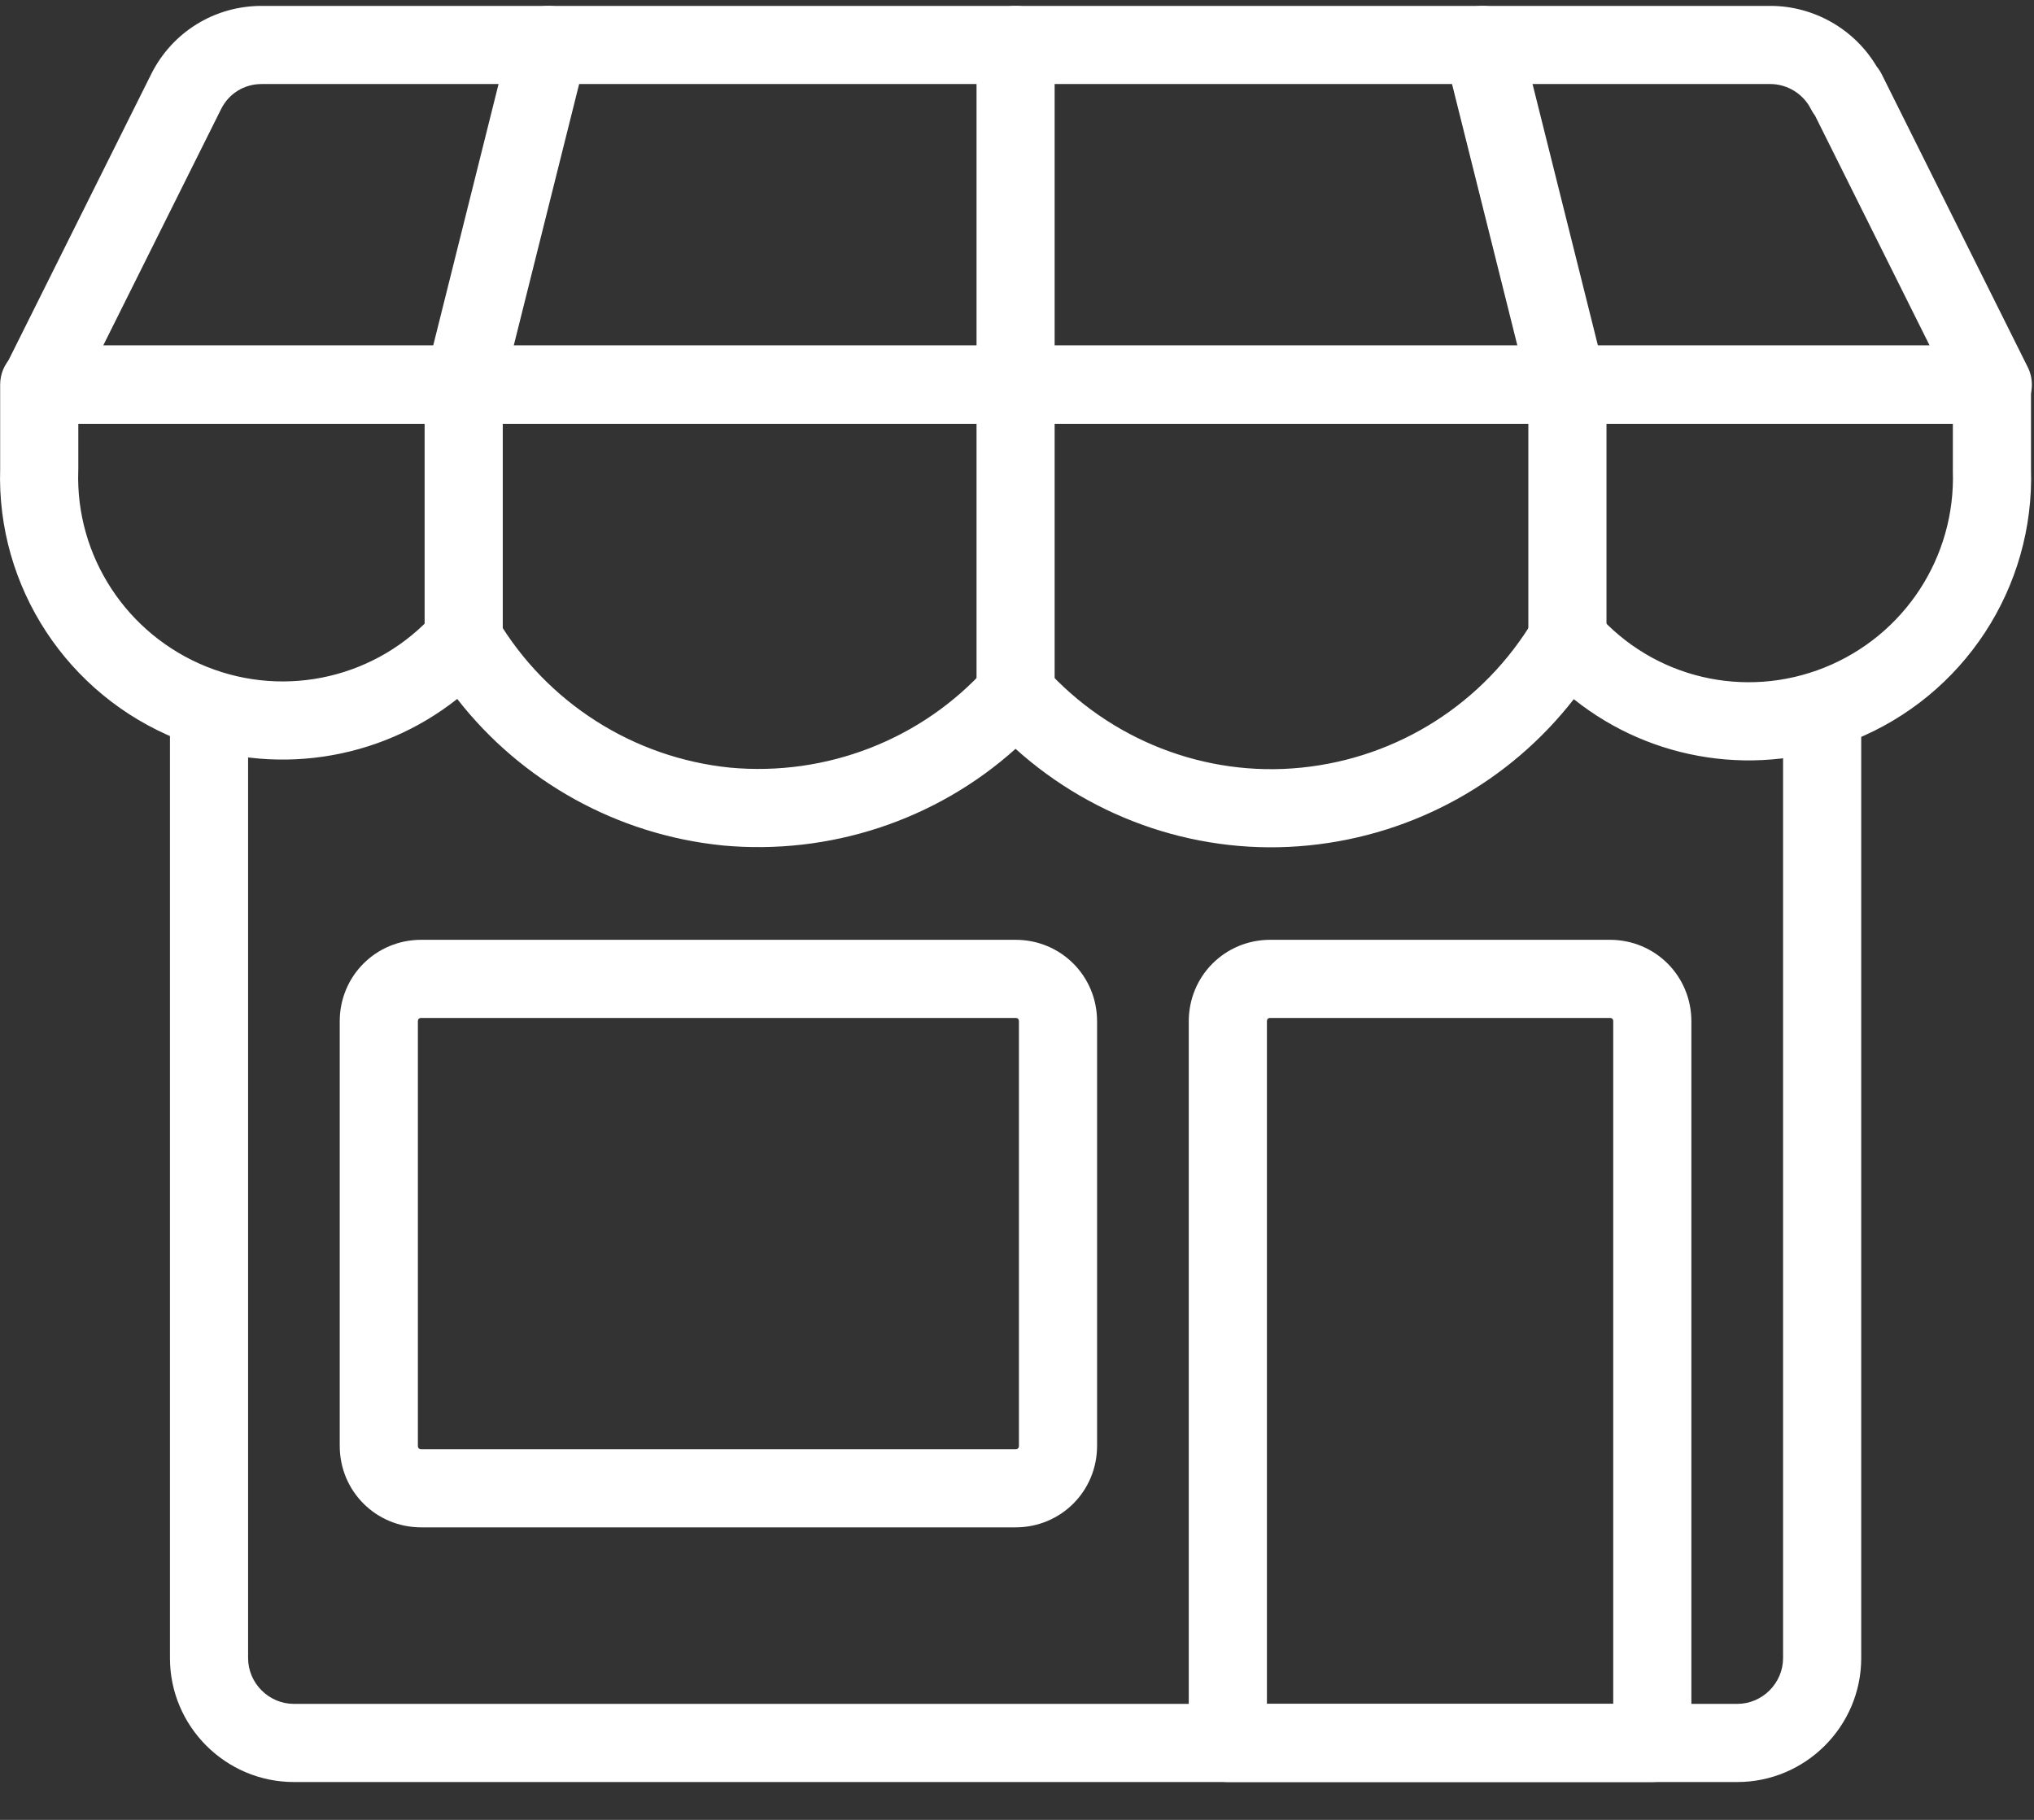 <svg width="38" height="34" viewBox="0 0 38 34" fill="none" xmlns="http://www.w3.org/2000/svg">
<rect x="0" y="0" width="38" height="34" fill="#333333" stroke="none"/>
<path fill-rule="evenodd" clip-rule="evenodd" d="M3.905 12.546C4.308 12.546 4.635 12.873 4.635 13.276V30.977C4.635 31.446 5.022 31.833 5.491 31.833H32.456C32.925 31.833 33.312 31.446 33.312 30.977V13.276C33.312 12.873 33.639 12.546 34.042 12.546C34.445 12.546 34.772 12.873 34.772 13.276V30.977C34.772 32.253 33.731 33.293 32.456 33.293H5.491C4.215 33.293 3.175 32.253 3.175 30.977V13.276C3.175 12.873 3.502 12.546 3.905 12.546Z" fill="white"/>
<path fill-rule="evenodd" clip-rule="evenodd" d="M7.823 19.034C7.816 19.041 7.807 19.055 7.807 19.081V27.012C7.807 27.038 7.816 27.051 7.823 27.059C7.831 27.066 7.844 27.075 7.87 27.075H18.973C19 27.075 19.013 27.066 19.02 27.059C19.028 27.051 19.036 27.038 19.036 27.012V19.081C19.036 19.055 19.028 19.041 19.02 19.034C19.013 19.027 19 19.018 18.973 19.018H7.87C7.844 19.018 7.831 19.027 7.823 19.034ZM6.347 19.081C6.347 18.234 7.023 17.558 7.87 17.558H18.973C19.821 17.558 20.496 18.234 20.496 19.081V27.012C20.496 27.859 19.821 28.535 18.973 28.535H7.87C7.023 28.535 6.347 27.859 6.347 27.012V19.081Z" fill="white"/>
<path fill-rule="evenodd" clip-rule="evenodd" d="M23.685 19.034C23.677 19.041 23.669 19.055 23.669 19.081V31.833H30.139V19.081C30.139 19.055 30.131 19.041 30.123 19.034C30.116 19.027 30.103 19.018 30.076 19.018H23.732C23.705 19.018 23.692 19.027 23.685 19.034ZM22.209 19.081C22.209 18.234 22.884 17.558 23.732 17.558H30.076C30.924 17.558 31.599 18.234 31.599 19.081V32.563C31.599 32.966 31.273 33.293 30.869 33.293H22.939C22.535 33.293 22.209 32.966 22.209 32.563V19.081Z" fill="white"/>
<path fill-rule="evenodd" clip-rule="evenodd" d="M2.824 1.386C3.217 0.599 4.009 0.11 4.888 0.11H33.074C33.88 0.11 34.644 0.538 35.061 1.243C35.097 1.287 35.129 1.335 35.155 1.387L37.883 6.859C37.996 7.085 37.984 7.354 37.851 7.569C37.718 7.784 37.483 7.915 37.23 7.915H0.748C0.496 7.915 0.261 7.784 0.128 7.569C-0.005 7.354 -0.018 7.085 0.095 6.859L2.824 1.386ZM4.13 2.039C4.129 2.039 4.13 2.039 4.13 2.039L1.928 6.455H36.05L33.909 2.16C33.88 2.123 33.855 2.082 33.833 2.039C33.689 1.751 33.389 1.57 33.074 1.57H4.888C4.562 1.57 4.275 1.747 4.13 2.039Z" fill="white"/>
<path fill-rule="evenodd" clip-rule="evenodd" d="M0.003 7.185C0.003 6.782 0.329 6.455 0.733 6.455H37.214C37.617 6.455 37.944 6.782 37.944 7.185V8.759C38.012 10.981 36.688 13 34.631 13.826C32.857 14.539 30.863 14.23 29.402 13.062C28.206 14.6 26.43 15.595 24.455 15.794C22.447 15.998 20.456 15.326 18.973 13.99C17.488 15.325 15.498 15.982 13.496 15.795L13.491 15.794L13.491 15.794C11.53 15.595 9.742 14.599 8.542 13.058C7.081 14.214 5.089 14.523 3.315 13.81C1.26 12.984 -0.066 10.967 0.003 8.759V7.185ZM1.463 7.915V8.771C1.463 8.779 1.462 8.787 1.462 8.795C1.409 10.39 2.366 11.855 3.86 12.456C5.351 13.055 7.054 12.655 8.118 11.458C8.272 11.284 8.501 11.194 8.733 11.216C8.964 11.239 9.172 11.37 9.291 11.57C10.219 13.13 11.836 14.158 13.636 14.341C15.437 14.509 17.222 13.819 18.43 12.471C18.568 12.317 18.766 12.228 18.973 12.228C19.181 12.228 19.379 12.317 19.517 12.471C20.728 13.823 22.514 14.524 24.308 14.342L24.309 14.342C26.124 14.159 27.727 13.133 28.656 11.57C28.775 11.369 28.983 11.238 29.216 11.216C29.449 11.195 29.677 11.286 29.832 11.461C30.895 12.671 32.596 13.07 34.087 12.471C35.579 11.872 36.538 10.407 36.484 8.795C36.484 8.787 36.484 8.779 36.484 8.771V7.915H1.463Z" fill="white"/>
<path fill-rule="evenodd" clip-rule="evenodd" d="M10.426 0.132C10.818 0.23 11.055 0.626 10.958 1.017L9.393 7.275V11.943C9.393 12.346 9.066 12.673 8.663 12.673C8.26 12.673 7.933 12.346 7.933 11.943V7.185C7.933 7.125 7.941 7.066 7.955 7.008L9.541 0.663C9.639 0.272 10.035 0.034 10.426 0.132Z" fill="white"/>
<path fill-rule="evenodd" clip-rule="evenodd" d="M18.974 0.11C19.377 0.11 19.703 0.437 19.703 0.84V12.974C19.703 13.377 19.377 13.704 18.974 13.704C18.57 13.704 18.244 13.377 18.244 12.974V0.84C18.244 0.437 18.57 0.11 18.974 0.11Z" fill="white"/>
<path fill-rule="evenodd" clip-rule="evenodd" d="M27.52 0.132C27.911 0.034 28.308 0.272 28.405 0.663L29.991 7.008C30.006 7.066 30.013 7.125 30.013 7.185V11.943C30.013 12.346 29.686 12.673 29.283 12.673C28.88 12.673 28.553 12.346 28.553 11.943V7.275L26.989 1.017C26.891 0.626 27.129 0.23 27.52 0.132Z" fill="white"/>
</svg>
